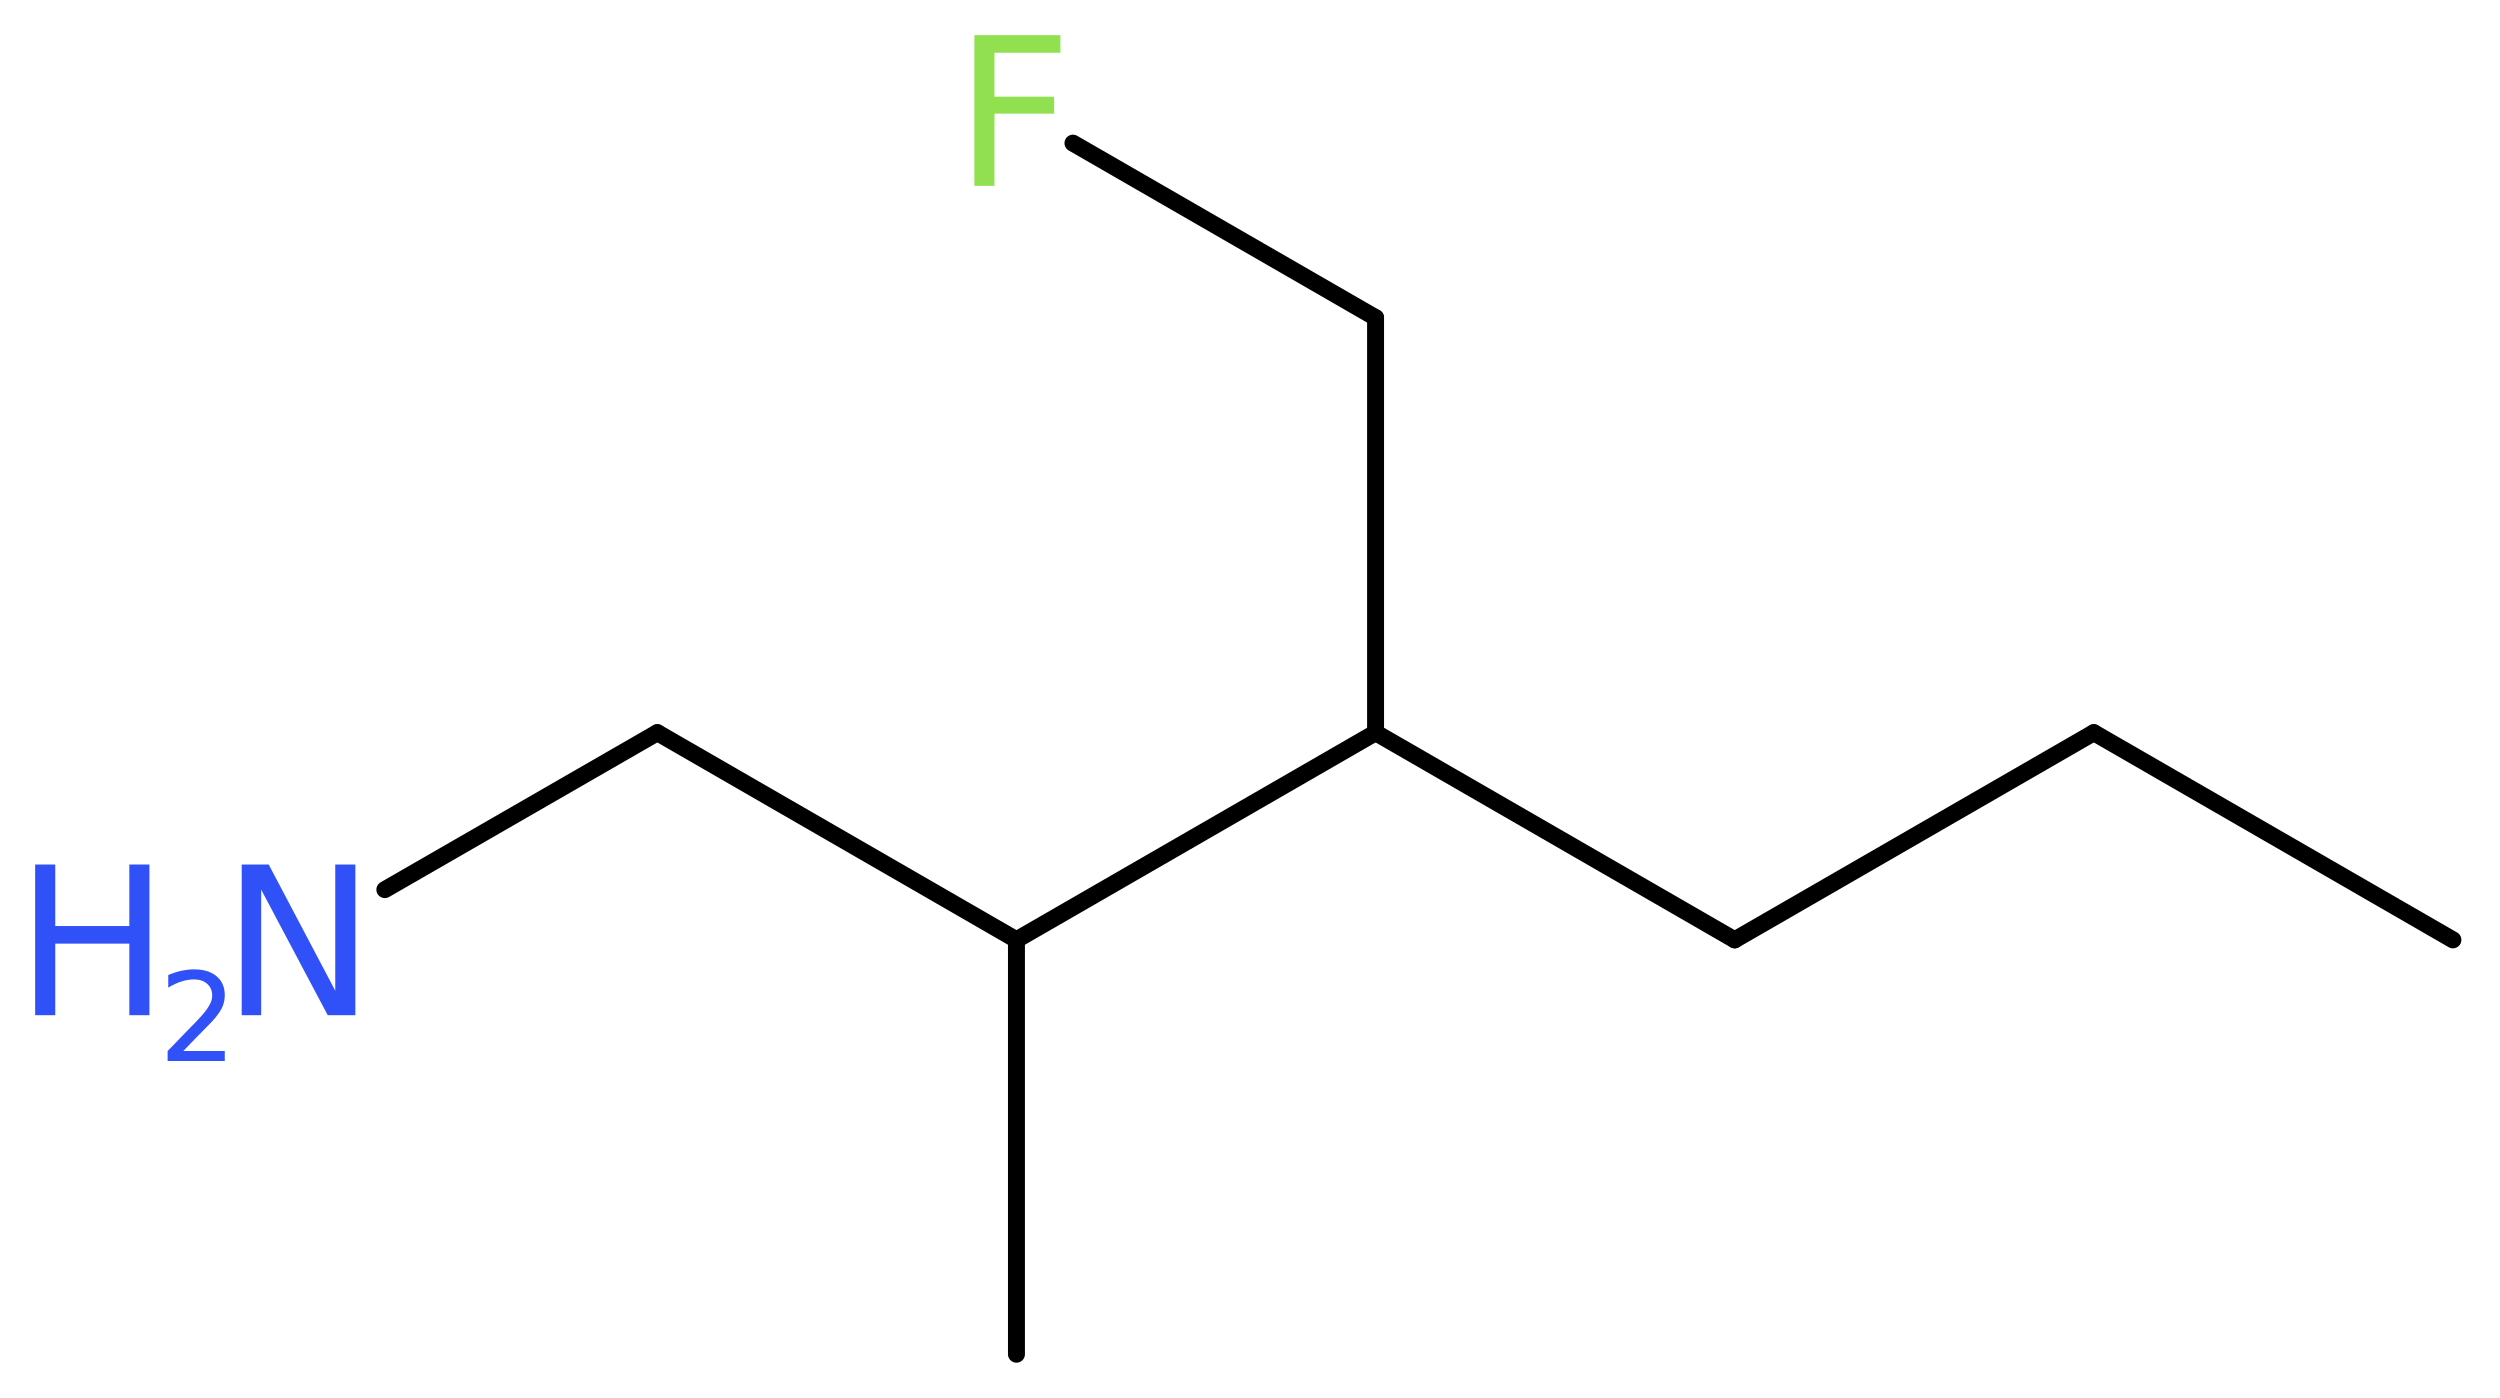 <?xml version='1.0' encoding='UTF-8'?>
<!DOCTYPE svg PUBLIC "-//W3C//DTD SVG 1.1//EN" "http://www.w3.org/Graphics/SVG/1.1/DTD/svg11.dtd">
<svg version='1.2' xmlns='http://www.w3.org/2000/svg' xmlns:xlink='http://www.w3.org/1999/xlink' width='39.82mm' height='22.27mm' viewBox='0 0 39.82 22.27'>
  <desc>Generated by the Chemistry Development Kit (http://github.com/cdk)</desc>
  <g stroke-linecap='round' stroke-linejoin='round' stroke='#000000' stroke-width='.27' fill='#3050F8'>
    <rect x='.0' y='.0' width='40.0' height='23.0' fill='#FFFFFF' stroke='none'/>
    <g id='mol1' class='mol'>
      <line id='mol1bnd1' class='bond' x1='39.07' y1='14.97' x2='33.35' y2='11.67'/>
      <line id='mol1bnd2' class='bond' x1='33.35' y1='11.67' x2='27.63' y2='14.97'/>
      <line id='mol1bnd3' class='bond' x1='27.63' y1='14.97' x2='21.91' y2='11.67'/>
      <line id='mol1bnd4' class='bond' x1='21.91' y1='11.67' x2='21.91' y2='5.06'/>
      <line id='mol1bnd5' class='bond' x1='21.91' y1='5.06' x2='17.09' y2='2.28'/>
      <line id='mol1bnd6' class='bond' x1='21.91' y1='11.67' x2='16.19' y2='14.97'/>
      <line id='mol1bnd7' class='bond' x1='16.19' y1='14.97' x2='16.19' y2='21.57'/>
      <line id='mol1bnd8' class='bond' x1='16.19' y1='14.97' x2='10.47' y2='11.67'/>
      <line id='mol1bnd9' class='bond' x1='10.47' y1='11.67' x2='6.13' y2='14.17'/>
      <path id='mol1atm6' class='atom' d='M15.51 .56h1.38v.28h-1.05v.7h.95v.27h-.95v1.15h-.32v-2.4z' stroke='none' fill='#90E050'/>
      <g id='mol1atm10' class='atom'>
        <path d='M3.85 13.77h.43l1.06 2.01v-2.01h.32v2.4h-.44l-1.06 -2.0v2.0h-.31v-2.4z' stroke='none'/>
        <path d='M.56 13.77h.32v.98h1.18v-.98h.32v2.4h-.32v-1.14h-1.18v1.14h-.32v-2.4z' stroke='none'/>
        <path d='M2.9 16.74h.68v.16h-.91v-.16q.11 -.11 .3 -.31q.19 -.19 .24 -.25q.09 -.1 .13 -.18q.04 -.07 .04 -.14q.0 -.12 -.08 -.19q-.08 -.07 -.21 -.07q-.09 .0 -.19 .03q-.1 .03 -.22 .1v-.2q.12 -.05 .22 -.07q.1 -.02 .19 -.02q.23 .0 .36 .11q.13 .11 .13 .3q.0 .09 -.03 .17q-.03 .08 -.12 .19q-.02 .03 -.15 .16q-.13 .13 -.36 .37z' stroke='none'/>
      </g>
    </g>
  </g>
</svg>
